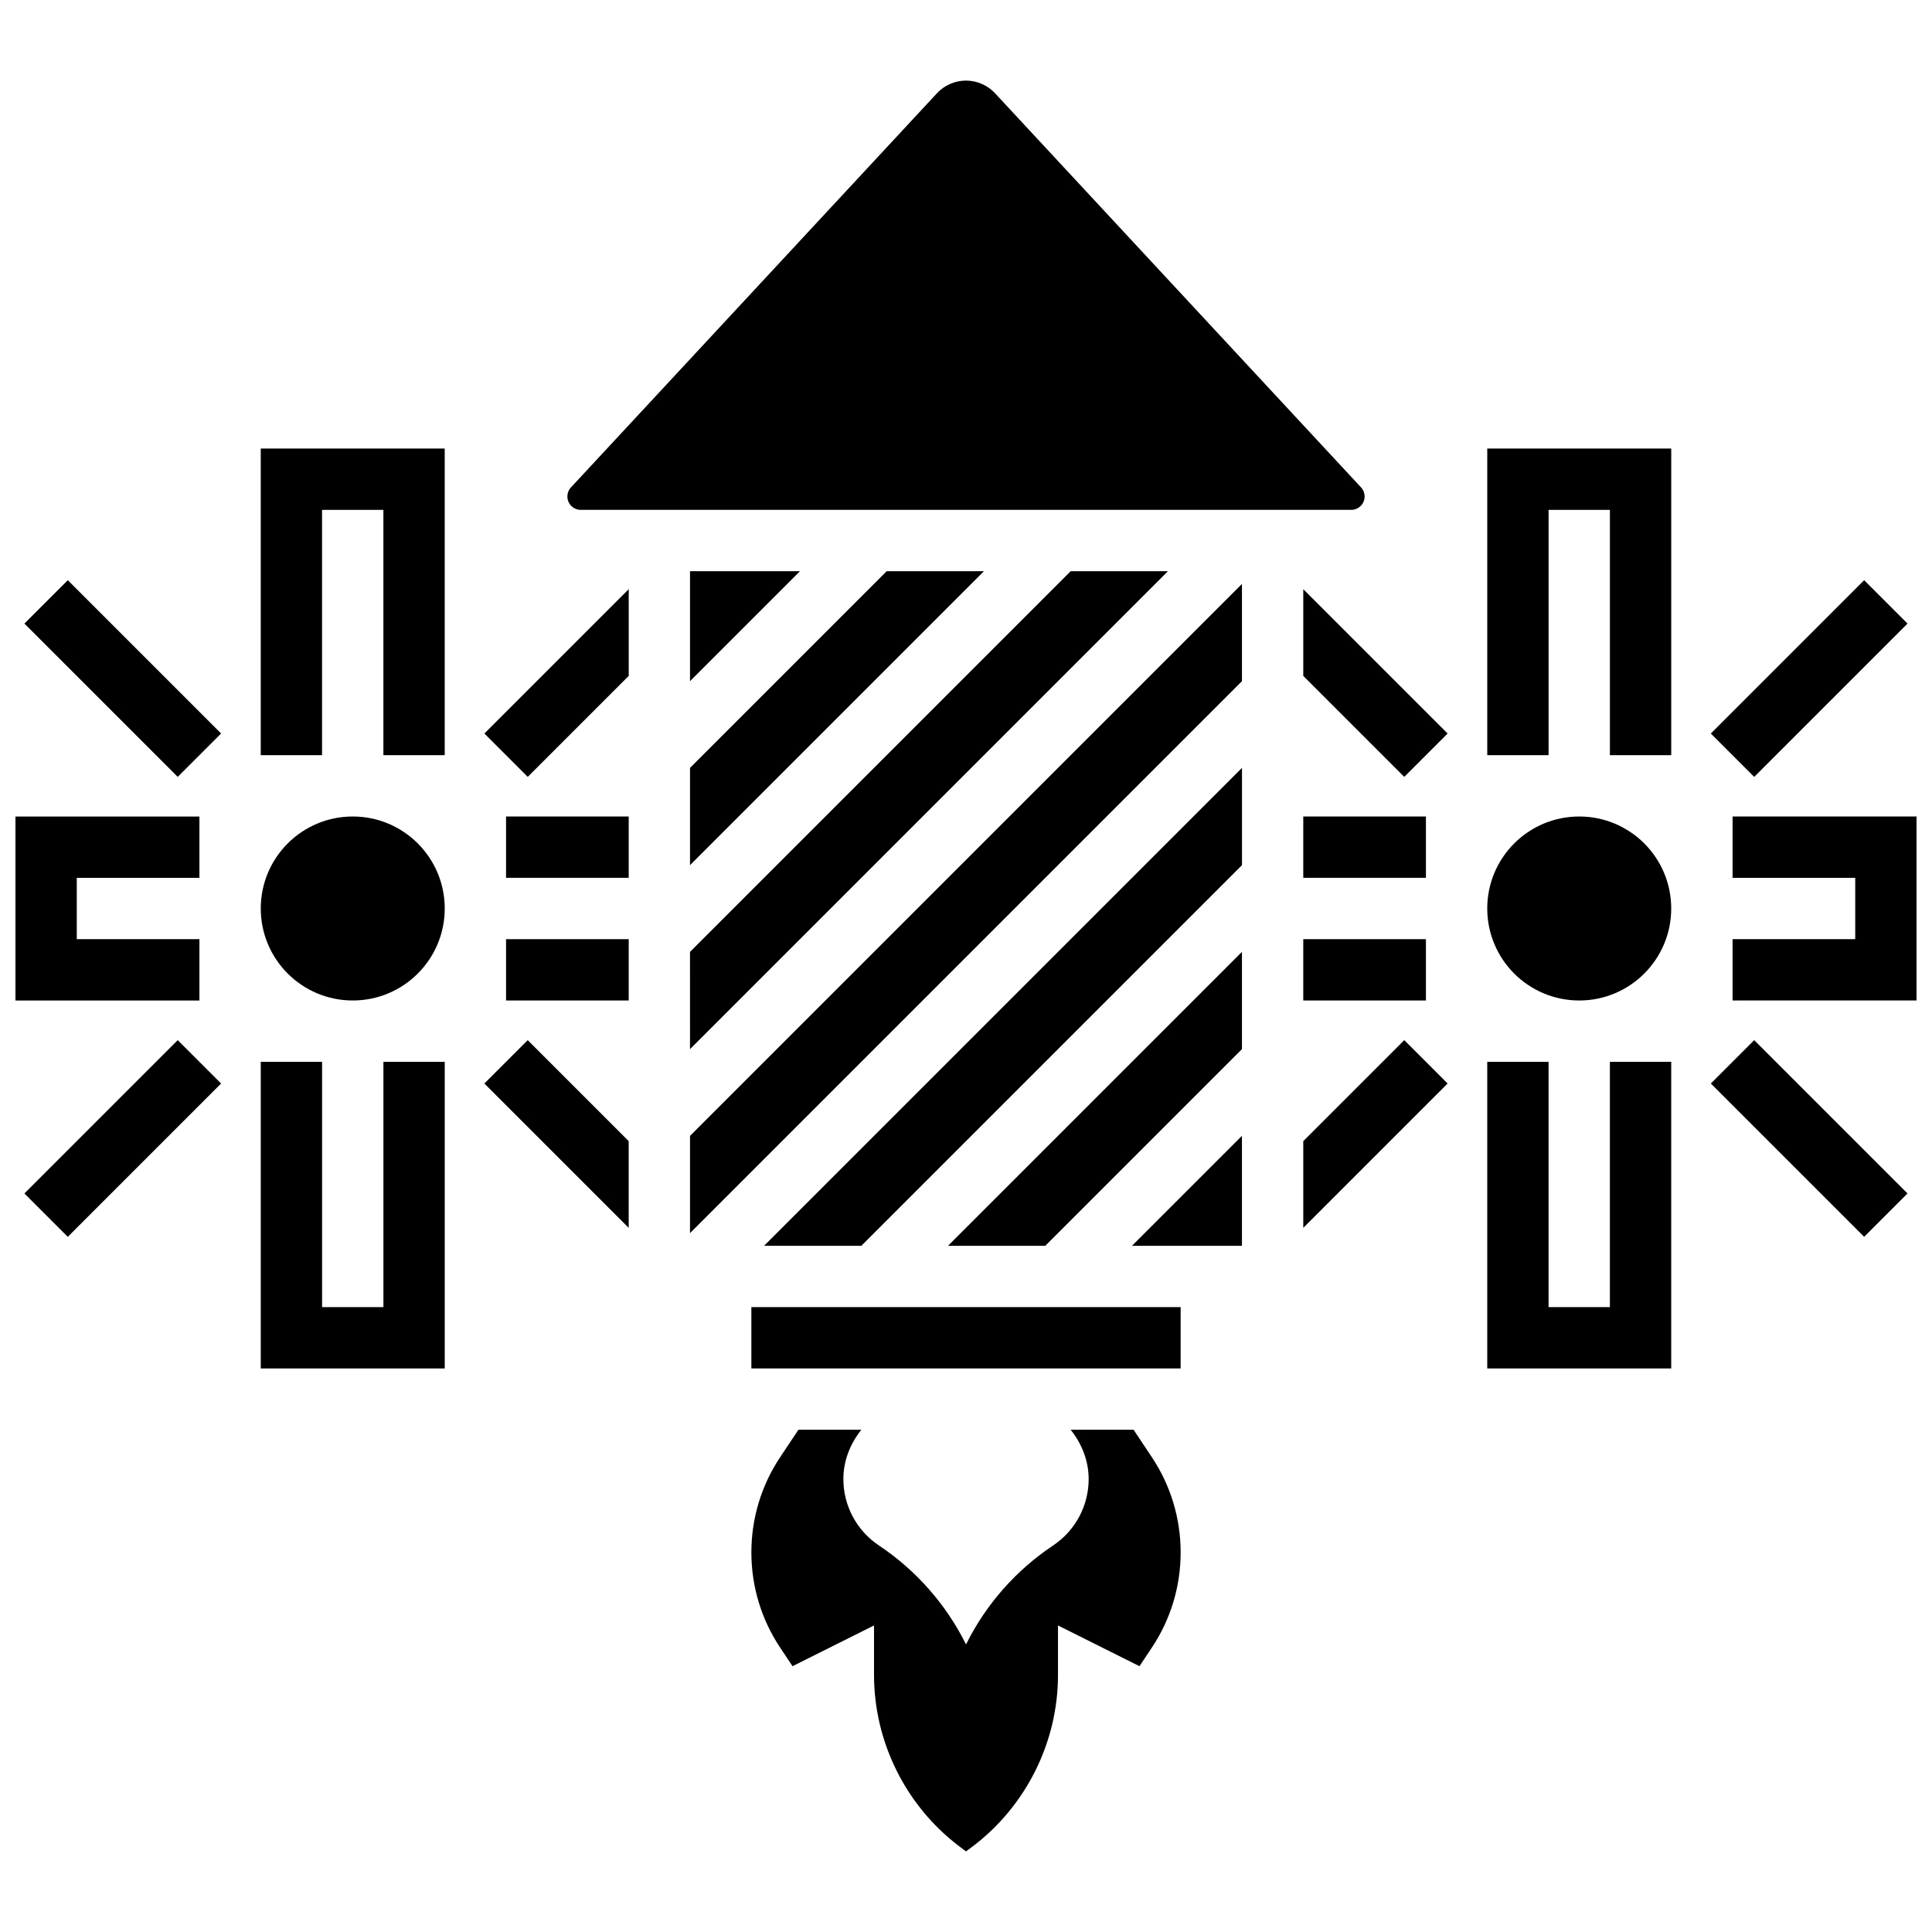 <?xml version="1.0" encoding="UTF-8"?>
<!-- Uploaded to: SVG Repo, www.svgrepo.com, Generator: SVG Repo Mixer Tools -->
<svg width="800px" height="800px" version="1.1" viewBox="144 144 512 512" xmlns="http://www.w3.org/2000/svg">
 <defs>
  <clipPath id="b">
   <path d="m603 360h48.902v50h-48.902z"/>
  </clipPath>
  <clipPath id="a">
   <path d="m148.09 360h48.906v50h-48.906z"/>
  </clipPath>
 </defs>
 <path d="m473.13 474.15v-29.141l-29.141 29.141z"/>
 <path d="m421.01 474.15 52.121-52.121v-25.773l-77.895 77.895z"/>
 <path d="m372.26 474.15 100.88-100.88v-25.777l-126.65 126.65z"/>
 <path d="m444.41 522.9h-16.676c2.934 3.684 4.773 8.184 4.773 13.066 0 7.07-3.535 13.668-9.41 17.594-9.809 6.543-17.738 15.52-23.004 26.059l-0.09 0.164-0.082-0.164c-5.273-10.539-13.203-19.527-23.004-26.059-5.883-3.926-9.418-10.523-9.418-17.594 0-4.883 1.836-9.387 4.769-13.066h-16.676l-4.828 7.238c-5.004 7.504-7.644 16.246-7.644 25.266s2.641 17.762 7.648 25.262l3.258 4.891 21.598-10.797v13.148c0 17.812 8.508 34.82 22.754 45.512l1.625 1.215 1.625-1.211c14.242-10.695 22.75-27.703 22.75-45.516v-13.148l21.59 10.801 3.258-4.891c5.016-7.5 7.656-16.246 7.656-25.266s-2.641-17.762-7.648-25.262z"/>
 <path d="m343.12 490.4h113.76v16.25h-113.76z"/>
 <path d="m326.86 324.52 29.141-29.141h-29.141z"/>
 <path d="m297.91 279.12h204.18c1.953 0 3.547-1.594 3.547-3.543 0-0.895-0.332-1.746-0.941-2.406l-96.992-104.45c-1.984-2.137-4.797-3.363-7.703-3.363-2.91 0-5.719 1.227-7.703 3.363l-96.992 104.45c-0.609 0.66-0.945 1.512-0.945 2.406 0 1.949 1.594 3.543 3.551 3.543z"/>
 <path d="m326.86 422.03 126.65-126.65h-25.773l-100.88 100.88z"/>
 <path d="m326.86 470.79 146.27-146.27v-25.773l-146.27 146.27z"/>
 <path d="m326.86 373.27 77.898-77.898h-25.777l-52.121 52.121z"/>
 <path d="m586.89 384.76c0 13.465-10.914 24.379-24.375 24.379-13.465 0-24.379-10.914-24.379-24.379 0-13.465 10.914-24.379 24.379-24.379 13.461 0 24.375 10.914 24.375 24.379"/>
 <path d="m489.38 360.38h32.504v16.25h-32.504z"/>
 <path d="m489.38 392.89h32.504v16.25h-32.504z"/>
 <g clip-path="url(#b)">
  <path d="m603.15 360.38v16.254h32.504v16.25h-32.504v16.254h48.754v-48.758z"/>
 </g>
 <path d="m538.14 344.13h16.25v-65.008h16.254v65.008h16.25v-81.262h-48.754z"/>
 <path d="m570.64 490.4h-16.254v-65.008h-16.25v81.262h48.754v-81.262h-16.25z"/>
 <path d="m597.39 338.39 40.629-40.629 11.492 11.492-40.629 40.629z"/>
 <path d="m489.38 323.12 26.762 26.762 11.488-11.492-38.25-38.25z"/>
 <path d="m597.39 431.14 11.492-11.492 40.629 40.629-11.492 11.492z"/>
 <path d="m489.38 446.41v22.98l38.25-38.25-11.488-11.488z"/>
 <path d="m261.86 384.76c0 13.465-10.914 24.379-24.375 24.379-13.465 0-24.379-10.914-24.379-24.379 0-13.465 10.914-24.379 24.379-24.379 13.461 0 24.375 10.914 24.375 24.379"/>
 <path d="m278.11 360.38h32.504v16.25h-32.504z"/>
 <path d="m278.11 392.89h32.504v16.25h-32.504z"/>
 <g clip-path="url(#a)">
  <path d="m196.85 392.89h-32.504v-16.25h32.504v-16.254h-48.754v48.758h48.754z"/>
 </g>
 <path d="m213.1 344.13h16.25v-65.008h16.254v65.008h16.25v-81.262h-48.754z"/>
 <path d="m245.61 490.4h-16.254v-65.008h-16.25v81.262h48.754v-81.262h-16.25z"/>
 <path d="m150.47 309.25 11.492-11.492 40.629 40.629-11.492 11.492z"/>
 <path d="m283.86 349.88 26.758-26.762v-22.98l-38.25 38.25z"/>
 <path d="m150.47 460.28 40.629-40.629 11.492 11.492-40.629 40.629z"/>
 <path d="m272.36 431.14 38.25 38.25v-22.98l-26.758-26.758z"/>
</svg>